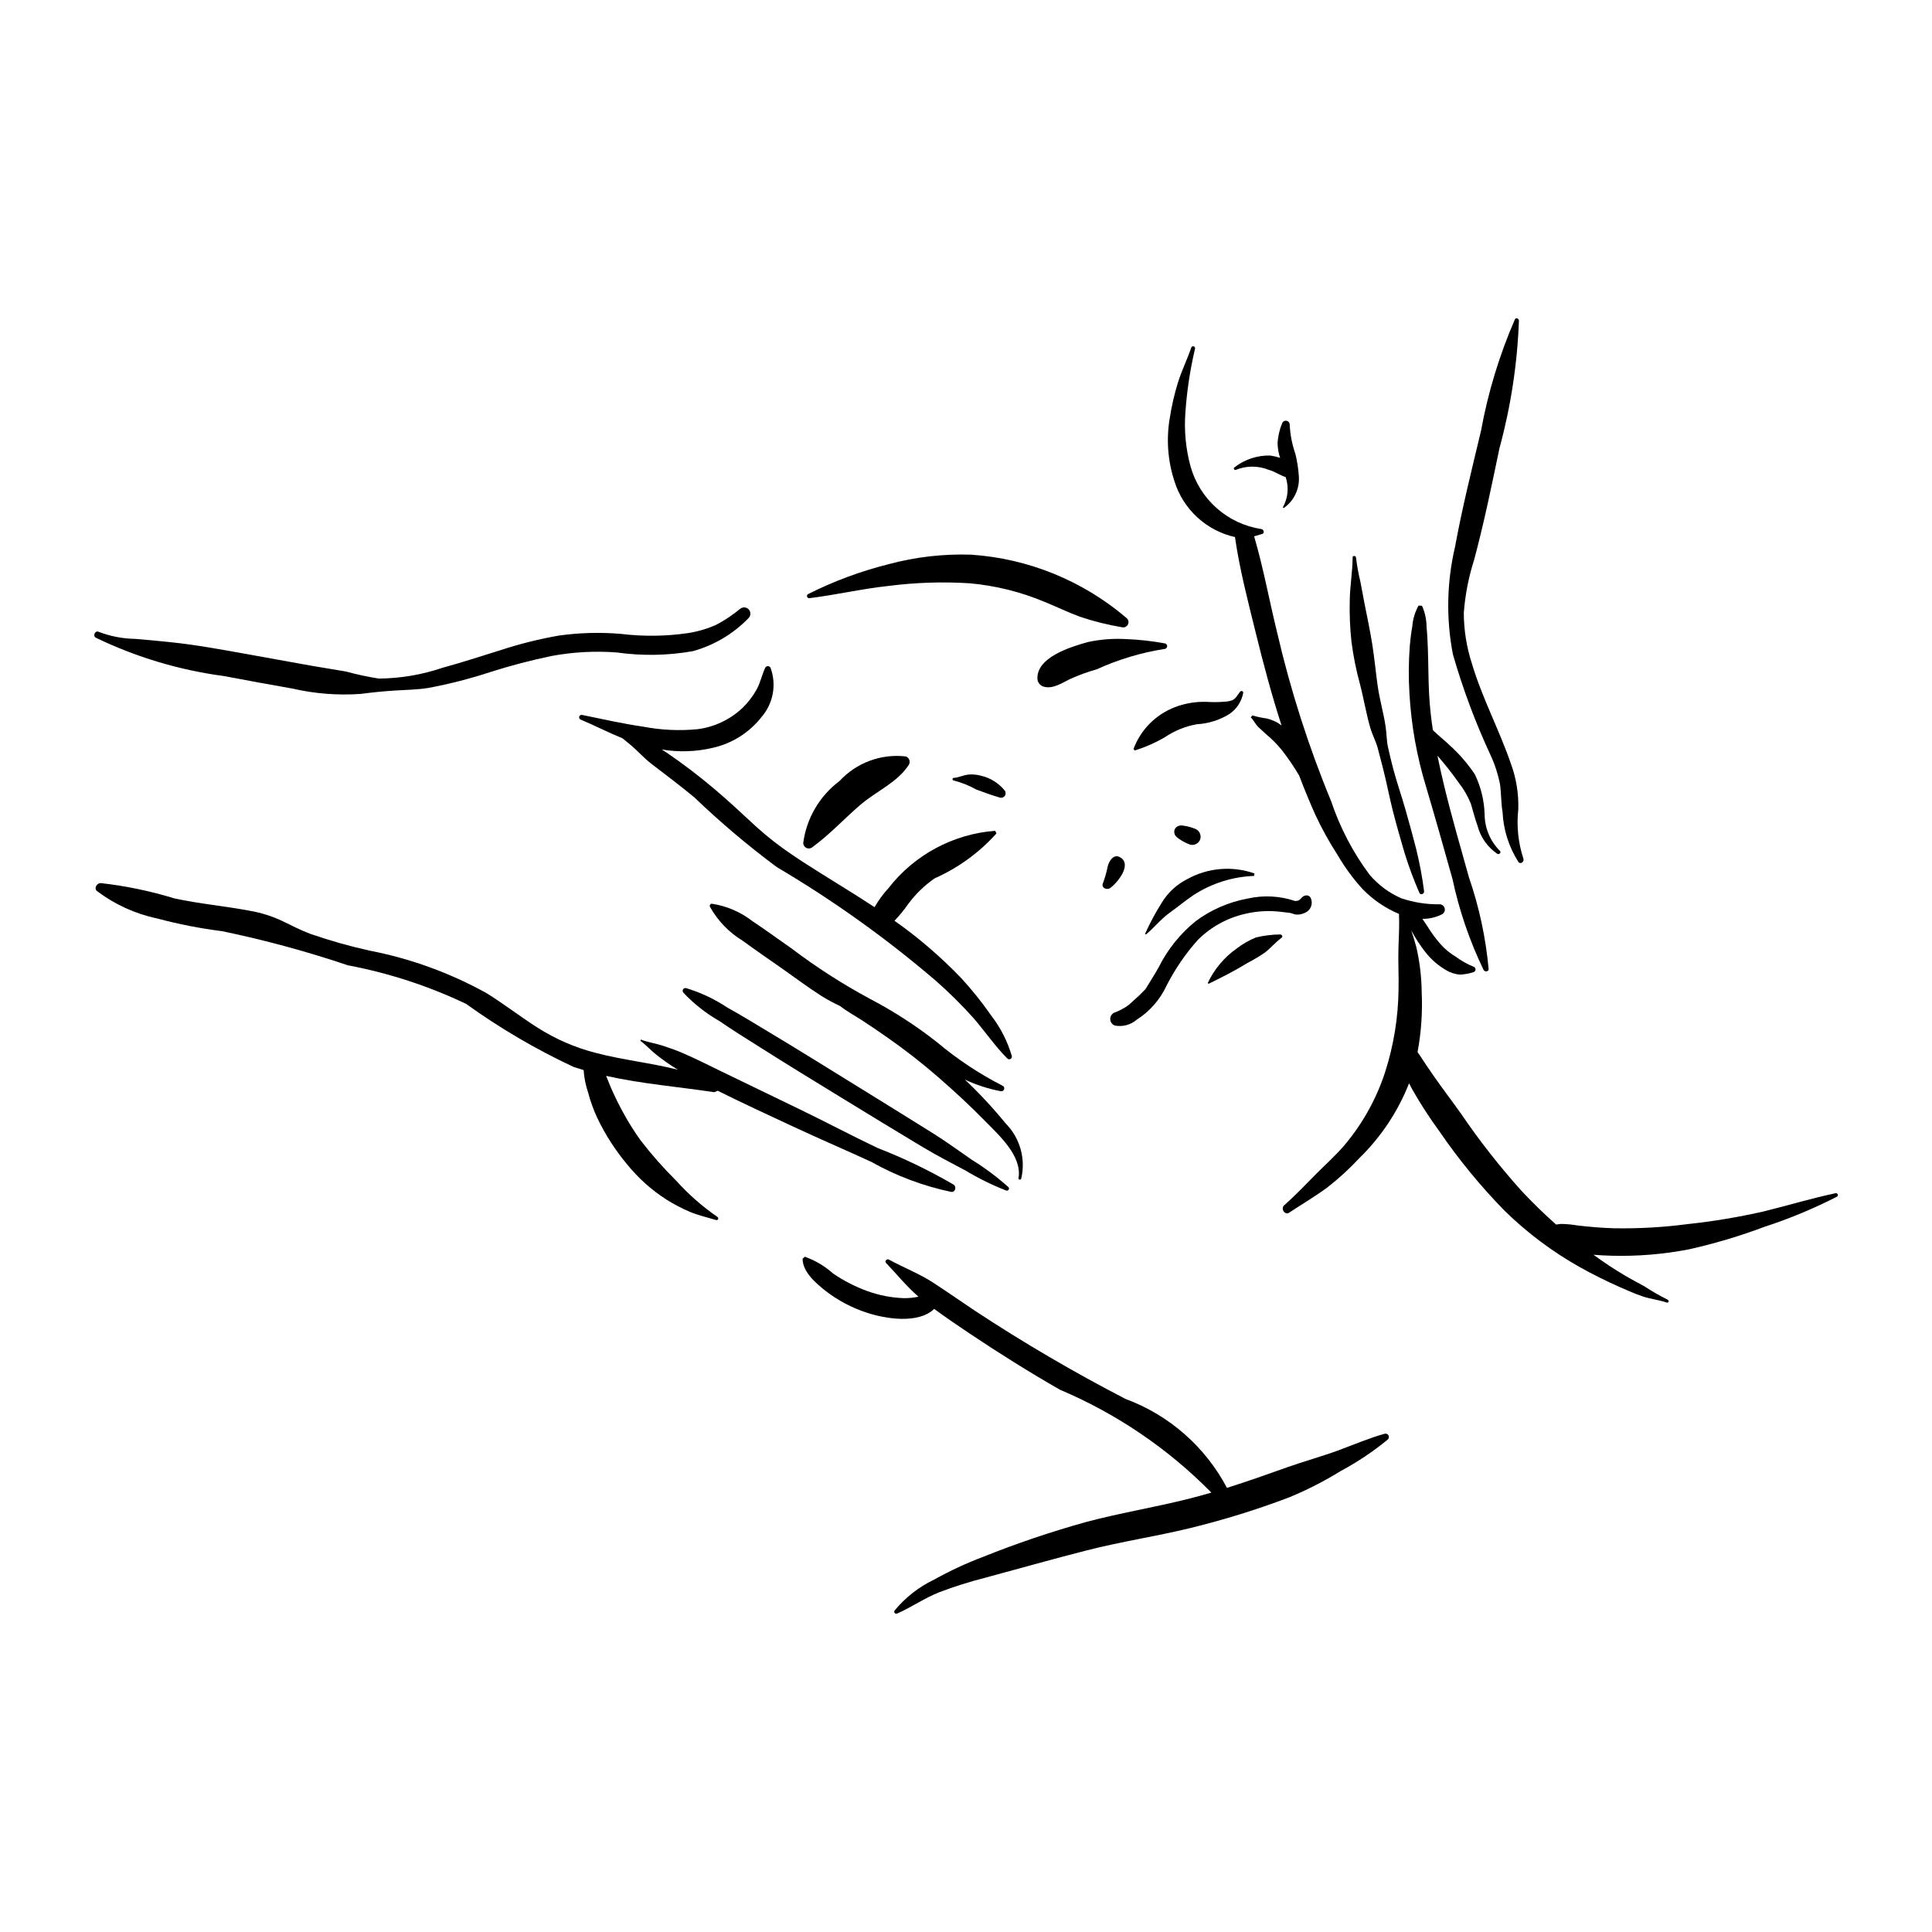 <?xml version="1.0" encoding="UTF-8"?>
<!-- Uploaded to: ICON Repo, www.svgrepo.com, Generator: ICON Repo Mixer Tools -->
<svg fill="#000000" width="800px" height="800px" version="1.1" viewBox="144 144 512 512" xmlns="http://www.w3.org/2000/svg">
 <g>
  <path d="m630.42 460.22c-6.445 1.359-12.746 3.285-19.137 4.852-6.606 1.492-13.289 2.606-20.023 3.324-6.43 0.848-12.914 1.219-19.398 1.109-3.231-0.078-6.438-0.367-9.648-0.719-1.508-0.27-3.031-0.414-4.562-0.434l-1.273 0.164c-3.156-2.805-6.184-5.754-9.082-8.84-5.828-6.477-11.211-13.34-16.113-20.543-2.438-3.426-4.996-6.766-7.398-10.223-1.16-1.668-2.309-3.348-3.402-5.059l-0.719-1.043h0.004c0.973-5.238 1.34-10.57 1.094-15.891-0.043-4.062-0.531-8.113-1.457-12.07-0.387-1.438-0.844-2.859-1.316-4.277 1.062 1.988 2.297 3.879 3.684 5.656 1.551 2.016 3.488 3.703 5.699 4.957 1.074 0.617 2.266 0.992 3.5 1.102 1.215-0.051 2.418-0.266 3.574-0.641 0.328-0.074 0.566-0.359 0.586-0.695 0.02-0.336-0.188-0.645-0.504-0.754-1.707-0.688-3.32-1.594-4.793-2.695-1.492-0.883-2.836-1.996-3.981-3.297-1.223-1.383-2.324-2.863-3.293-4.434l-1.504-2.266c1.805 0.02 3.59-0.395 5.203-1.211 0.547-0.293 0.836-0.914 0.707-1.523-0.125-0.613-0.637-1.066-1.258-1.121-3.477 0.055-6.938-0.48-10.234-1.586-3.266-1.418-6.16-3.57-8.457-6.289-4.402-5.922-7.836-12.504-10.176-19.5-5.992-14.488-10.773-29.441-14.305-44.715-2.082-8.445-3.633-17.074-6.082-25.422l2.168-0.641c0.699-0.266 0.332-1.211-0.266-1.289-4.41-0.672-8.535-2.609-11.867-5.578-3.336-2.965-5.738-6.836-6.918-11.141-1.246-4.617-1.695-9.41-1.332-14.18 0.387-5.684 1.238-11.324 2.547-16.867 0.082-0.273-0.07-0.562-0.344-0.652-0.27-0.086-0.562 0.059-0.656 0.332-1.055 3.129-2.543 6.086-3.519 9.246-0.926 2.988-1.637 6.039-2.121 9.129-1.023 5.699-0.613 11.566 1.199 17.066 1.141 3.656 3.227 6.945 6.043 9.535 2.816 2.594 6.266 4.398 10 5.234l0.027 0.281c1.23 8.465 3.441 16.855 5.481 25.16 2.012 8.18 4.191 16.324 6.773 24.34l0.047 0.148-0.84-0.594 0.008-0.004c-0.953-0.57-1.988-0.992-3.066-1.25-1.297-0.18-2.578-0.449-3.836-0.805l-0.426 0.504c0.723 0.68 1.219 1.758 1.922 2.488l2.133 1.961c1.484 1.23 2.852 2.602 4.078 4.09 1.715 2.184 3.281 4.481 4.691 6.875 1.336 3.492 2.75 6.953 4.273 10.367h0.004c1.715 3.688 3.688 7.25 5.894 10.668 1.887 3.246 4.117 6.285 6.648 9.059 2.738 2.82 6.016 5.059 9.641 6.578 0.133 3-0.039 6.074-0.141 9.004-0.125 3.652 0.113 7.309 0.023 10.969l0.004-0.004c-0.086 7.504-1.301 14.953-3.609 22.094-2.316 7.059-5.977 13.605-10.77 19.277-2.367 2.766-5.098 5.172-7.648 7.758-2.719 2.754-5.394 5.57-8.297 8.133-0.973 0.855 0.18 2.707 1.324 1.945 3.356-2.231 6.816-4.242 10.059-6.641l-0.004 0.004c3.055-2.371 5.91-4.984 8.543-7.812 5.746-5.606 10.242-12.363 13.184-19.832l0.84 1.59c2.164 3.824 4.555 7.519 7.156 11.062 5.148 7.535 10.945 14.602 17.328 21.125 5.961 5.828 12.66 10.852 19.926 14.938 3.469 1.945 7.047 3.703 10.68 5.324 1.977 0.879 3.973 1.754 6.023 2.445s4.32 0.906 6.328 1.621c0.488 0.176 0.723-0.574 0.246-0.766-2.129-1.066-4.199-2.254-6.191-3.559-1.668-0.906-3.344-1.793-4.984-2.75-2.918-1.723-5.746-3.59-8.477-5.598 1.57 0.129 3.148 0.211 4.723 0.254 6.938 0.191 13.871-0.383 20.684-1.711 6.777-1.523 13.438-3.516 19.941-5.957 6.57-2.144 12.961-4.801 19.113-7.945 0.238-0.105 0.355-0.375 0.273-0.621-0.086-0.25-0.344-0.391-0.598-0.328z"/>
  <path d="m488.21 270.25c-0.129-1.996-0.434-3.977-0.906-5.922-0.875-2.504-1.387-5.121-1.516-7.773 0.012-0.508-0.348-0.949-0.848-1.043-0.5-0.09-0.992 0.195-1.164 0.672-0.715 1.715-1.125 3.539-1.207 5.394 0.043 1.277 0.27 2.539 0.668 3.754-0.863-0.281-1.75-0.488-2.648-0.613-3.394-0.07-6.715 1.023-9.402 3.102-0.414 0.258-0.102 0.922 0.344 0.688 2.793-1.133 5.922-1.129 8.715 0.012 1.5 0.375 2.949 1.445 4.461 1.906v-0.004c0.918 2.656 0.645 5.578-0.746 8.02l0.238 0.203h-0.004c2.719-1.898 4.246-5.086 4.016-8.395z"/>
  <path d="m519.27 368.86c-0.922-3.539-1.867-7.066-2.883-10.578-1.016-3.516-2.227-7.004-3.172-10.543-0.492-1.84-0.918-3.707-1.344-5.562-0.434-1.898-0.391-3.789-0.68-5.699-0.543-3.609-1.59-7.133-2.098-10.75-0.508-3.617-0.84-7.254-1.41-10.863-0.594-3.746-1.383-7.434-2.121-11.156l-1.047-5.555c-0.512-2.094-0.898-4.215-1.152-6.356-0.031-0.57-0.906-0.645-0.906-0.051-0.008 3.742-0.715 7.527-0.754 11.305h-0.004c-0.094 3.676 0.055 7.356 0.449 11.008 0.488 3.773 1.238 7.504 2.238 11.176 1.016 3.836 1.637 7.777 2.734 11.586 0.539 1.875 1.473 3.551 1.988 5.43l1.445 5.543c0.934 3.699 1.637 7.441 2.578 11.145 0.941 3.699 2 7.367 3.07 11.035h0.004c1.113 3.617 2.43 7.168 3.945 10.633 0.301 0.727 1.348 0.281 1.246-0.43-0.492-3.809-1.203-7.59-2.129-11.316z"/>
  <path d="m541.49 369.49c-2.574-2.566-4.027-6.047-4.047-9.68-0.113-3.668-0.992-7.273-2.582-10.582-1.902-2.852-4.156-5.453-6.703-7.746-1.27-1.23-2.969-2.535-4.434-4-0.465-3.086-0.812-6.184-0.984-9.301-0.234-4.203-0.184-8.41-0.352-12.613-0.07-1.785-0.152-3.602-0.332-5.375l-0.004 0.004c0.004-1.953-0.41-3.883-1.207-5.66l-0.91-0.059c-0.941 1.691-1.508 3.57-1.656 5.504-0.32 1.746-0.527 3.555-0.68 5.32h0.004c-0.312 4.191-0.34 8.398-0.078 12.59 0.48 8.336 1.953 16.586 4.391 24.57 2.406 8.133 4.723 16.285 7 24.457h0.004c1.773 8.352 4.547 16.457 8.262 24.148 0.316 0.559 1.348 0.473 1.324-0.273l-0.004-0.004c-0.754-8.266-2.504-16.414-5.211-24.266-2.234-8.012-4.57-16.004-6.527-24.09-0.656-2.707-1.273-5.43-1.824-8.16v-0.004c1.992 2.266 3.863 4.641 5.598 7.106 1.352 1.715 2.449 3.613 3.266 5.637 0.586 1.965 1.062 3.902 1.762 5.844 0.797 3.027 2.66 5.664 5.25 7.426 0.488 0.254 1.133-0.355 0.676-0.793z"/>
  <path d="m547.71 371.53c-1.375-4.195-1.836-8.641-1.348-13.031 0.133-4.156-0.543-8.301-1.992-12.199-3.059-8.898-7.606-17.363-10.277-26.375-1.434-4.383-2.164-8.961-2.168-13.57 0.363-4.758 1.281-9.457 2.734-14.004 2.621-9.75 4.648-19.688 6.715-29.57v-0.004c3.008-11.035 4.738-22.379 5.156-33.809-0.012-0.512-0.777-0.906-1.062-0.344-4.113 9.461-7.129 19.363-8.98 29.516-2.43 10.223-5.004 20.465-6.894 30.805v-0.004c-2.188 9.344-2.379 19.043-0.559 28.465 2.617 9.113 5.938 18.012 9.93 26.613 1.18 2.523 2.043 5.184 2.57 7.918 0.324 2.414 0.246 4.875 0.66 7.277h0.004c0.215 4.695 1.664 9.254 4.195 13.215 0.598 0.762 1.617-0.109 1.316-0.898z"/>
  <path d="m396.72 457.94c-6.453-3.762-13.191-7.008-20.152-9.715-6.953-3.309-13.75-6.922-20.688-10.27l-20.797-10.062c-3.34-1.621-6.644-3.297-10.051-4.773-1.727-0.75-3.508-1.387-5.301-1.973-1.938-0.629-3.996-0.922-5.887-1.637l-0.148 0.312c1.555 1.137 2.832 2.598 4.359 3.785 1.617 1.285 3.309 2.473 5.066 3.562l0.566 0.328c-7.207-1.832-14.68-2.578-21.965-4.508h-0.004c-5.359-1.398-10.473-3.617-15.156-6.582-4.637-2.934-8.961-6.32-13.621-9.211-9.68-5.363-20.145-9.168-31.008-11.273-5.305-1.172-10.535-2.652-15.668-4.43-2.602-0.977-5.019-2.238-7.512-3.445-2.719-1.273-5.602-2.18-8.562-2.688-6.621-1.242-13.32-1.84-19.918-3.258-6.391-1.961-12.945-3.324-19.586-4.074-0.977-0.02-1.875 1.328-1.008 2.094v0.004c4.719 3.566 10.168 6.051 15.961 7.273 5.644 1.516 11.391 2.641 17.191 3.371 11.289 2.336 22.426 5.359 33.352 9.043 10.844 2.043 21.375 5.481 31.336 10.227 8.949 6.438 18.477 12.027 28.461 16.695l2.684 0.844c0.145 2.059 0.555 4.09 1.219 6.047 0.609 2.301 1.422 4.543 2.434 6.695 2.109 4.414 4.766 8.539 7.91 12.289 2.984 3.676 6.543 6.848 10.543 9.391 1.93 1.195 3.945 2.246 6.035 3.144 2.285 0.961 4.613 1.449 6.961 2.184v-0.004c0.215 0.062 0.441-0.043 0.535-0.242 0.094-0.203 0.031-0.441-0.152-0.57-4.012-2.769-7.691-5.996-10.953-9.617-3.422-3.394-6.613-7.019-9.547-10.844-2.68-3.797-5.008-7.832-6.953-12.055-0.766-1.605-1.41-3.238-2.066-4.875 9.41 2.098 19.16 2.891 28.637 4.32l0.938-0.383c6.613 3.301 13.328 6.383 20.023 9.508 6.832 3.191 13.762 6.16 20.613 9.312l0.004-0.004c6.633 3.738 13.801 6.434 21.25 7.992 1.094 0.125 1.438-1.367 0.625-1.93z"/>
  <path d="m411.26 458.61c-3.004-2.68-6.238-5.098-9.664-7.219-3.543-2.449-6.988-4.965-10.648-7.246-7.141-4.457-14.297-8.895-21.461-13.312-7.168-4.418-14.309-8.887-21.535-13.207-3.684-2.203-7.332-4.481-11.098-6.551l0.004 0.004c-3.394-2.269-7.102-4.023-11.004-5.211-0.312-0.09-0.648 0.035-0.824 0.309-0.176 0.273-0.156 0.629 0.055 0.879 2.785 2.965 6 5.496 9.535 7.512 3.527 2.445 7.195 4.684 10.812 6.988 7.102 4.523 14.301 8.891 21.477 13.297 7.176 4.402 14.371 8.781 21.59 13.121 3.703 2.227 7.508 4.168 11.316 6.203v-0.004c3.461 2.09 7.094 3.879 10.863 5.34 0.238 0.066 0.488-0.027 0.625-0.234 0.133-0.207 0.117-0.477-0.043-0.668z"/>
  <path d="m410.49 441.7c-3.344-4.098-6.949-7.977-10.797-11.605 3.016 1.422 6.199 2.457 9.477 3.074 0.398 0.109 0.812-0.113 0.941-0.508 0.125-0.395-0.082-0.816-0.473-0.957-6.18-3.168-11.984-7.023-17.301-11.492-5.578-4.387-11.547-8.246-17.836-11.535-7.168-3.856-14.031-8.258-20.523-13.172-3.496-2.453-6.953-4.973-10.508-7.34v0.004c-3.137-2.461-6.856-4.066-10.793-4.668-0.199-0.008-0.383 0.09-0.492 0.254-0.109 0.164-0.125 0.375-0.039 0.551 2.051 3.688 5.023 6.781 8.629 8.973 3.449 2.519 6.981 4.938 10.48 7.387 3.418 2.398 6.773 4.938 10.297 7.184v0.004c1.641 1.027 3.344 1.953 5.102 2.769 1.699 1.348 3.652 2.394 5.469 3.562 2.41 1.551 4.773 3.176 7.121 4.82 4.66 3.254 9.141 6.754 13.43 10.484 4.215 3.68 8.336 7.465 12.25 11.465 3.785 3.875 9.996 9.363 8.992 15.277-0.07 0.414 0.605 0.527 0.715 0.133 1.246-5.273-0.32-10.82-4.141-14.664z"/>
  <path d="m355.84 371.8 0.977 0.641c6.273 4.062 12.711 7.859 18.953 11.969 1.039-1.816 2.281-3.512 3.699-5.055 6.856-8.816 17.113-14.332 28.25-15.188l0.359 0.699h-0.004c-4.555 5.078-10.133 9.129-16.363 11.898-2.731 1.883-5.125 4.215-7.086 6.891-1.074 1.547-2.273 3-3.578 4.356 6.305 4.441 12.172 9.473 17.52 15.027 2.945 3.172 5.656 6.551 8.121 10.109 2.481 3.207 4.332 6.852 5.465 10.746 0.051 0.309-0.102 0.613-0.383 0.754-0.277 0.141-0.613 0.078-0.828-0.148-3.312-3.324-5.945-7.223-9.016-10.766-3.16-3.516-6.523-6.836-10.078-9.953-13.102-11.199-27.152-21.234-41.996-29.996-7.668-5.703-14.969-11.879-21.867-18.492-3.699-3.047-7.504-5.934-11.316-8.84-1.953-1.488-3.519-3.309-5.379-4.894l-2.316-1.895c-3.742-1.531-7.356-3.383-11.082-4.961-0.32-0.121-0.492-0.477-0.387-0.805 0.105-0.328 0.449-0.516 0.781-0.426 5.375 1.09 10.828 2.344 16.254 3.117 4.703 0.898 9.512 1.121 14.281 0.664 4.484-0.562 8.676-2.543 11.957-5.652 1.477-1.43 2.731-3.066 3.727-4.859s1.395-3.812 2.238-5.672v-0.004c0.105-0.297 0.375-0.5 0.691-0.527 0.312-0.023 0.613 0.141 0.762 0.418 1.645 4.453 0.742 9.449-2.363 13.043-3.25 4.156-7.844 7.055-12.996 8.195-4.418 1.039-8.996 1.184-13.469 0.43l1.344 0.859c4.438 3.035 8.715 6.297 12.812 9.773 3.742 3.168 7.293 6.523 10.902 9.844 3.031 2.738 6.254 5.25 9.652 7.519z"/>
  <path d="m340.14 305.35c-1.957 1.617-4.074 3.031-6.32 4.219-2.422 1.082-4.977 1.832-7.602 2.223-5.832 0.844-11.754 0.91-17.605 0.199-5.504-0.473-11.039-0.324-16.508 0.441-5.309 0.93-10.539 2.242-15.656 3.93-5.039 1.559-10.055 3.211-15.145 4.594v0.004c-5.445 1.848-11.152 2.816-16.898 2.867-2.934-0.457-5.836-1.082-8.699-1.863l-9.051-1.516c-5.75-1.008-11.488-2.086-17.23-3.109-6.676-1.191-13.371-2.441-20.121-3.141-3.109-0.324-6.223-0.629-9.34-0.879v-0.004c-3.371-0.039-6.703-0.68-9.852-1.887-0.895-0.41-1.602 1.086-0.738 1.566 10.734 5.18 22.223 8.617 34.039 10.176 6.016 1.148 12.043 2.25 18.078 3.305 5.91 1.367 11.988 1.844 18.035 1.422 3.109-0.398 6.121-0.719 9.258-0.906 2.898-0.176 5.844-0.219 8.711-0.676 5.606-1.051 11.133-2.473 16.551-4.25 5.281-1.676 10.645-3.082 16.07-4.215 5.695-1.059 11.504-1.379 17.281-0.949 6.715 0.953 13.535 0.84 20.215-0.336 5.606-1.547 10.695-4.566 14.742-8.742 0.641-0.621 0.676-1.641 0.082-2.305-0.598-0.664-1.613-0.738-2.297-0.168z"/>
  <path d="m472.63 327.32c-0.625 0.75-1.07 1.785-2.008 2.231h0.004c-0.68 0.242-1.391 0.379-2.109 0.406-1.562 0.129-3.129 0.145-4.691 0.047-2.891-0.109-5.773 0.371-8.473 1.406-5.082 1.949-9.078 5.992-10.969 11.094l0.344 0.383c2.781-0.871 5.453-2.047 7.969-3.516 2.566-1.734 5.465-2.91 8.516-3.445 3.035-0.168 5.981-1.098 8.566-2.699 1.945-1.301 3.277-3.332 3.691-5.637 0.004-0.203-0.125-0.383-0.32-0.445-0.191-0.062-0.402 0.008-0.52 0.176z"/>
  <path d="m491.32 381.91c-0.242-0.453-0.75-0.699-1.254-0.609-1.121 0.086-1.246 1.289-2.336 1.43l-0.473 0.055c-4.074-1.379-8.449-1.605-12.641-0.652-4.965 0.91-9.652 2.949-13.707 5.949-4.125 3.332-7.484 7.516-9.848 12.266-1.109 1.957-2.324 3.883-3.527 5.82l-1.684 1.688-2.769 2.496c-1.188 0.863-2.488 1.551-3.871 2.043-0.652 0.348-1.039 1.047-0.98 1.781 0.055 0.734 0.543 1.367 1.238 1.609 2.062 0.387 4.191-0.184 5.777-1.559 3.422-2.168 6.148-5.269 7.859-8.938 2.254-4.434 5.07-8.551 8.387-12.258 3.438-3.406 7.762-5.781 12.48-6.856 2.414-0.57 4.894-0.809 7.371-0.707 1.531 0.066 3.055 0.316 4.578 0.461l1.277 0.402c0.848 0.125 1.711-0.004 2.488-0.371 0.781-0.281 1.41-0.887 1.723-1.656 0.312-0.773 0.281-1.645-0.09-2.394z"/>
  <path d="m440.79 371.16c-1.719-0.945-2.914 1.082-3.238 2.477-0.309 1.52-0.734 3.012-1.277 4.465-0.492 1.211 1.07 1.855 1.922 1.246 1.898-1.352 5.992-6.316 2.594-8.188z"/>
  <path d="m460.66 363.62c-0.957-0.395-1.961-0.66-2.988-0.797-0.578-0.16-1.195-0.078-1.715 0.223-0.555 0.344-0.852 0.984-0.75 1.633 0.086 0.945 1.043 1.512 1.777 1.973h-0.004c0.738 0.461 1.52 0.852 2.336 1.16 1.156 0.355 2.387-0.277 2.769-1.426 0.34-1.152-0.285-2.375-1.426-2.766z"/>
  <path d="m442.46 307.71c-11.562-9.844-25.984-15.707-41.137-16.719-7.367-0.238-14.73 0.613-21.848 2.527-7.375 1.848-14.527 4.504-21.32 7.918-0.25 0.137-0.363 0.43-0.27 0.699 0.09 0.266 0.363 0.43 0.641 0.383 7.094-0.875 14.059-2.519 21.176-3.269 7.035-0.891 14.137-1.117 21.211-0.68 6.906 0.613 13.676 2.297 20.062 4.992 3.066 1.258 6.066 2.719 9.176 3.863 3.629 1.219 7.352 2.152 11.129 2.793 0.66 0.184 1.355-0.133 1.648-0.754 0.293-0.621 0.094-1.359-0.469-1.754z"/>
  <path d="m483.2 391.64c-2.144 0.027-4.281 0.293-6.367 0.793-1.816 0.746-3.523 1.727-5.086 2.922-3.301 2.328-5.945 5.477-7.668 9.137l0.203 0.227c3.469-1.695 6.93-3.441 10.219-5.465v-0.004c1.645-0.852 3.238-1.805 4.769-2.848 1.539-1.223 2.781-2.719 4.371-3.891 0.449-0.328 0-0.918-0.441-0.871z"/>
  <path d="m476.46 375.48c-5.844-2.066-12.289-1.539-17.723 1.441-2.793 1.387-5.144 3.523-6.785 6.18-1.691 2.68-3.195 5.477-4.5 8.367l0.254 0.164c2.184-1.805 3.93-4.074 6.246-5.731 2.168-1.547 4.223-3.293 6.441-4.762l0.004 0.004c4.769-3.074 10.277-4.809 15.945-5.016z"/>
  <path d="m511.01 523.94c-4.144 1.152-8.27 2.922-12.312 4.414-4.465 1.645-9.055 2.879-13.535 4.477-5.336 1.898-10.637 3.781-16.008 5.473v-0.004c-5.754-10.906-15.336-19.305-26.902-23.578-13.68-7.078-26.984-14.867-39.848-23.336-3.688-2.449-7.312-5-11.016-7.418-3.758-2.453-7.883-4.019-11.801-6.156-0.559-0.301-1.25 0.387-0.762 0.898 2.887 3.039 5.43 6.195 8.574 8.926h-0.004c-1.27 0.277-2.57 0.406-3.871 0.387-3.285-0.117-6.527-0.742-9.621-1.852-3.223-1.176-6.285-2.742-9.121-4.672-2.184-1.957-4.731-3.473-7.496-4.453l-0.59 0.527c0 3.535 3.547 6.488 6.07 8.508l0.004 0.004c3.289 2.547 6.992 4.504 10.949 5.789 4.844 1.621 13.617 3.07 17.848-1 3.023 2.215 6.125 4.332 9.23 6.41 7.859 5.269 15.895 10.305 24.109 15.012h-0.004c15.039 6.359 28.672 15.625 40.125 27.258-2.074 0.605-4.16 1.18-6.269 1.703-9.031 2.254-18.227 3.75-27.219 6.164l0.004 0.004c-9.145 2.555-18.145 5.602-26.957 9.133-4.461 1.688-8.797 3.699-12.965 6.019-4.086 1.945-7.691 4.762-10.566 8.254-0.121 0.203-0.098 0.465 0.062 0.645 0.16 0.18 0.418 0.23 0.637 0.133 3.797-1.68 7.199-4.074 11.098-5.625h-0.004c4.027-1.531 8.141-2.828 12.316-3.887 8.977-2.418 17.918-4.957 26.926-7.254 9.035-2.305 18.262-3.684 27.32-5.883 8.887-2.172 17.629-4.883 26.184-8.125 4.773-1.965 9.379-4.32 13.766-7.035 4.406-2.356 8.562-5.141 12.418-8.316 0.293-0.27 0.371-0.703 0.195-1.059-0.18-0.359-0.574-0.555-0.965-0.484z"/>
  <path d="m452.6 314.49c-3.371-0.617-6.785-0.996-10.211-1.129-3.383-0.188-6.773 0.078-10.086 0.785-4.453 1.262-13.906 4.043-13.355 10.02 0.164 0.852 0.785 1.543 1.613 1.797 2.445 0.73 4.887-0.98 7.031-2.016 2.269-1.031 4.617-1.883 7.019-2.555 5.699-2.602 11.723-4.418 17.91-5.402 0.414 0.023 0.766-0.297 0.789-0.711 0.023-0.414-0.297-0.77-0.711-0.789z"/>
  <path d="m384.03 344.46c-6.559-0.75-13.082 1.676-17.559 6.531-5.266 3.941-8.727 9.84-9.598 16.359-0.016 0.578 0.312 1.113 0.836 1.363 0.523 0.25 1.145 0.168 1.582-0.207 4.59-3.336 8.477-7.59 12.777-11.273 4.098-3.508 9.785-5.891 12.766-10.527v0.004c0.25-0.395 0.301-0.883 0.145-1.32s-0.508-0.781-0.949-0.93z"/>
  <path d="m410.22 353.45c-1.609-1.961-3.824-3.328-6.293-3.887-1.023-0.273-2.082-0.379-3.137-0.309-1.363 0.102-2.68 0.805-4.008 0.891h-0.004c-0.184 0-0.34 0.145-0.348 0.328-0.012 0.188 0.125 0.348 0.312 0.367 2.094 0.539 4.113 1.344 6.004 2.398 2.086 0.781 4.098 1.512 6.227 2.133 0.508 0.148 1.051-0.055 1.336-0.5 0.285-0.441 0.25-1.02-0.09-1.422z"/>
 </g>
</svg>